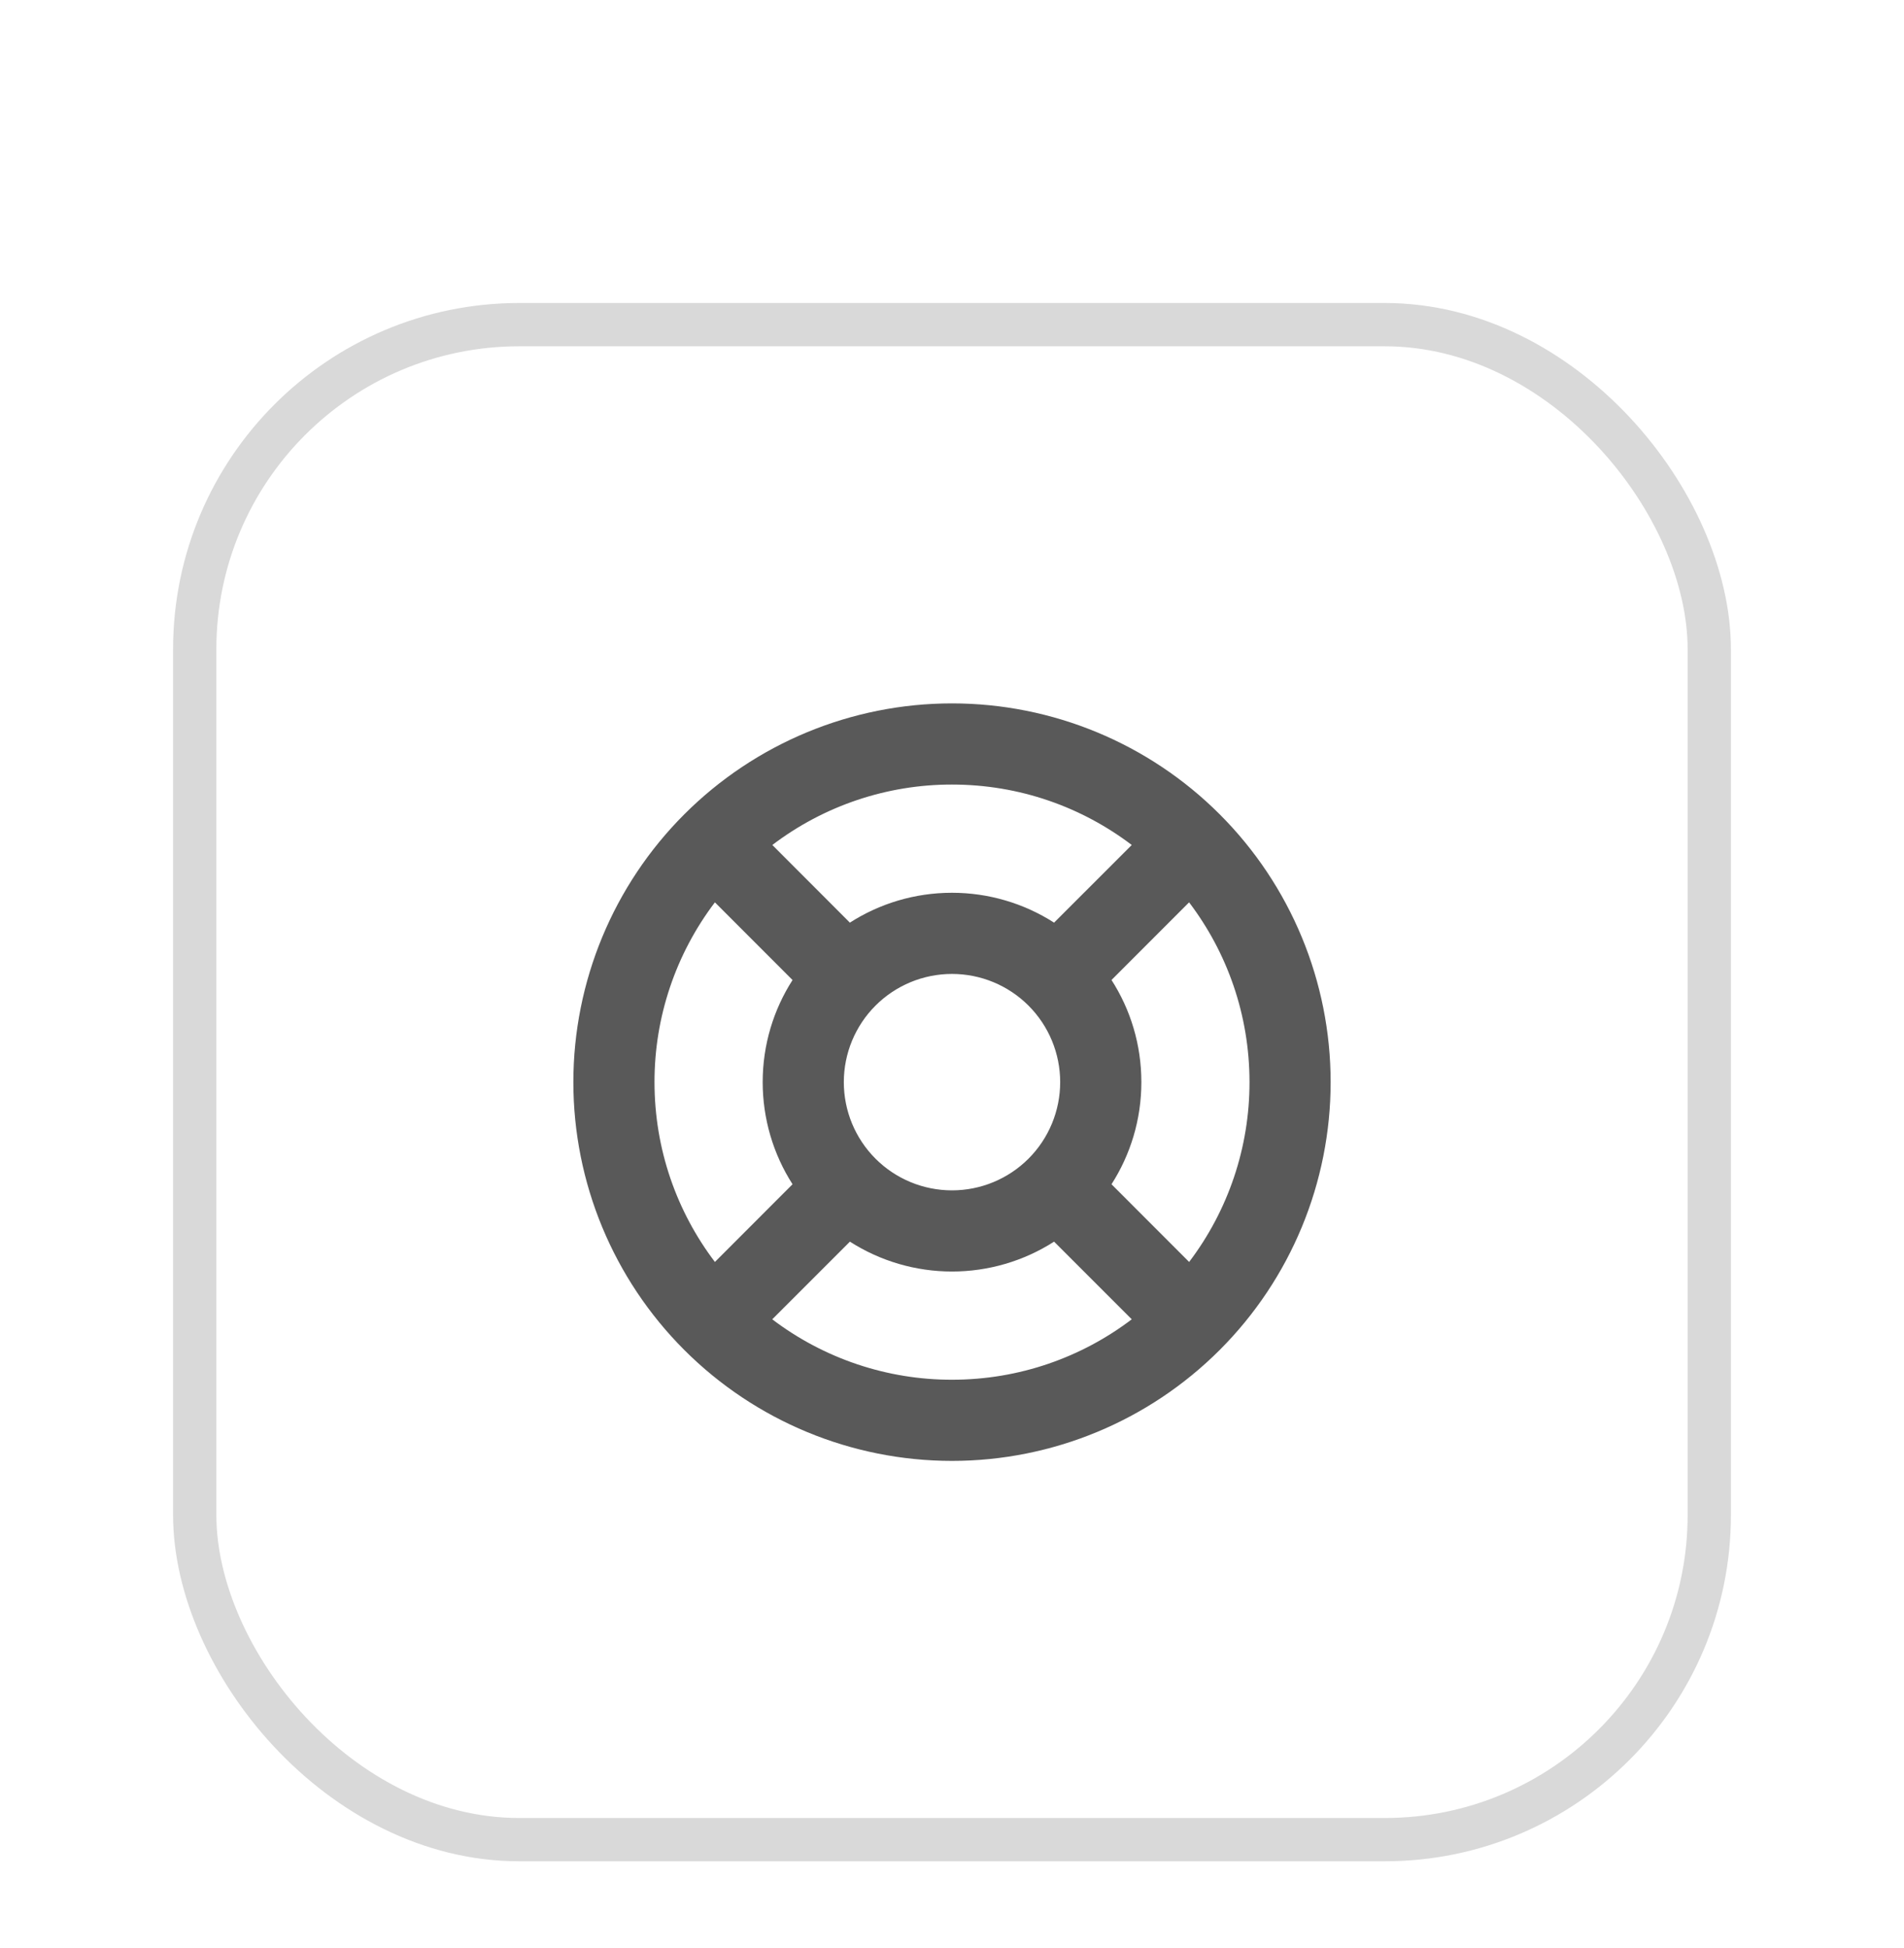 <svg width="44" height="45" viewBox="0 0 44 45" fill="none" xmlns="http://www.w3.org/2000/svg">
<g filter="url(#filter0_ddii_895_5614)">
<rect x="4" y="6" width="36" height="36" rx="8" fill="white"/>
<rect x="4.5" y="6.5" width="35" height="35" rx="7.5" stroke="#D9D9D9"/>
<path fill-rule="evenodd" clip-rule="evenodd" d="M22 30.875C23.56 30.875 25 30.355 26.154 29.479L24.359 27.685C23.655 28.136 22.836 28.375 22 28.375C21.164 28.375 20.345 28.136 19.641 27.685L17.846 29.479C19.041 30.386 20.5 30.877 22 30.875ZM18.315 26.359C17.864 25.655 17.625 24.836 17.625 24C17.625 23.131 17.879 22.321 18.315 21.641L16.521 19.846C15.614 21.041 15.123 22.5 15.125 24C15.125 25.56 15.645 27 16.521 28.154L18.315 26.359ZM19.64 20.315L17.848 18.521C19.041 17.614 20.5 17.123 22 17.125C23.56 17.125 25 17.645 26.154 18.521L24.359 20.315C23.655 19.864 22.836 19.625 22 19.625C21.131 19.625 20.32 19.879 19.64 20.315ZM25.686 21.64C26.124 22.321 26.376 23.131 26.376 24C26.376 24.869 26.122 25.679 25.686 26.359L27.48 28.154C28.387 26.959 28.877 25.5 28.875 24C28.875 22.44 28.355 21 27.479 19.846L25.686 21.64ZM22 32.75C24.321 32.75 26.546 31.828 28.187 30.187C29.828 28.546 30.75 26.321 30.75 24C30.75 21.679 29.828 19.454 28.187 17.813C26.546 16.172 24.321 15.25 22 15.25C19.679 15.25 17.454 16.172 15.813 17.813C14.172 19.454 13.25 21.679 13.25 24C13.25 26.321 14.172 28.546 15.813 30.187C17.454 31.828 19.679 32.75 22 32.75ZM24.5 24C24.5 24.663 24.237 25.299 23.768 25.768C23.299 26.237 22.663 26.5 22 26.5C21.337 26.5 20.701 26.237 20.232 25.768C19.763 25.299 19.5 24.663 19.5 24C19.5 23.337 19.763 22.701 20.232 22.232C20.701 21.763 21.337 21.5 22 21.5C22.663 21.5 23.299 21.763 23.768 22.232C24.237 22.701 24.5 23.337 24.5 24Z" fill="#595959"/>
</g>
<defs>
<filter id="filter0_ddii_895_5614" x="0" y="0" width="44" height="45" filterUnits="userSpaceOnUse" color-interpolation-filters="sRGB">
<feFlood flood-opacity="0" result="BackgroundImageFix"/>
<feColorMatrix in="SourceAlpha" type="matrix" values="0 0 0 0 0 0 0 0 0 0 0 0 0 0 0 0 0 0 127 0" result="hardAlpha"/>
<feOffset dy="-2"/>
<feGaussianBlur stdDeviation="2"/>
<feComposite in2="hardAlpha" operator="out"/>
<feColorMatrix type="matrix" values="0 0 0 0 1 0 0 0 0 1 0 0 0 0 1 0 0 0 0.2 0"/>
<feBlend mode="normal" in2="BackgroundImageFix" result="effect1_dropShadow_895_5614"/>
<feColorMatrix in="SourceAlpha" type="matrix" values="0 0 0 0 0 0 0 0 0 0 0 0 0 0 0 0 0 0 127 0" result="hardAlpha"/>
<feOffset dy="1"/>
<feGaussianBlur stdDeviation="1"/>
<feComposite in2="hardAlpha" operator="out"/>
<feColorMatrix type="matrix" values="0 0 0 0 0 0 0 0 0 0 0 0 0 0 0 0 0 0 0.1 0"/>
<feBlend mode="normal" in2="effect1_dropShadow_895_5614" result="effect2_dropShadow_895_5614"/>
<feBlend mode="normal" in="SourceGraphic" in2="effect2_dropShadow_895_5614" result="shape"/>
<feColorMatrix in="SourceAlpha" type="matrix" values="0 0 0 0 0 0 0 0 0 0 0 0 0 0 0 0 0 0 127 0" result="hardAlpha"/>
<feMorphology radius="1" operator="erode" in="SourceAlpha" result="effect3_innerShadow_895_5614"/>
<feOffset/>
<feComposite in2="hardAlpha" operator="arithmetic" k2="-1" k3="1"/>
<feColorMatrix type="matrix" values="0 0 0 0 0 0 0 0 0 0 0 0 0 0 0 0 0 0 0.05 0"/>
<feBlend mode="normal" in2="shape" result="effect3_innerShadow_895_5614"/>
<feColorMatrix in="SourceAlpha" type="matrix" values="0 0 0 0 0 0 0 0 0 0 0 0 0 0 0 0 0 0 127 0" result="hardAlpha"/>
<feOffset dy="2"/>
<feGaussianBlur stdDeviation="0.5"/>
<feComposite in2="hardAlpha" operator="arithmetic" k2="-1" k3="1"/>
<feColorMatrix type="matrix" values="0 0 0 0 1 0 0 0 0 1 0 0 0 0 1 0 0 0 0.2 0"/>
<feBlend mode="normal" in2="effect3_innerShadow_895_5614" result="effect4_innerShadow_895_5614"/>
</filter>
</defs>
</svg>
